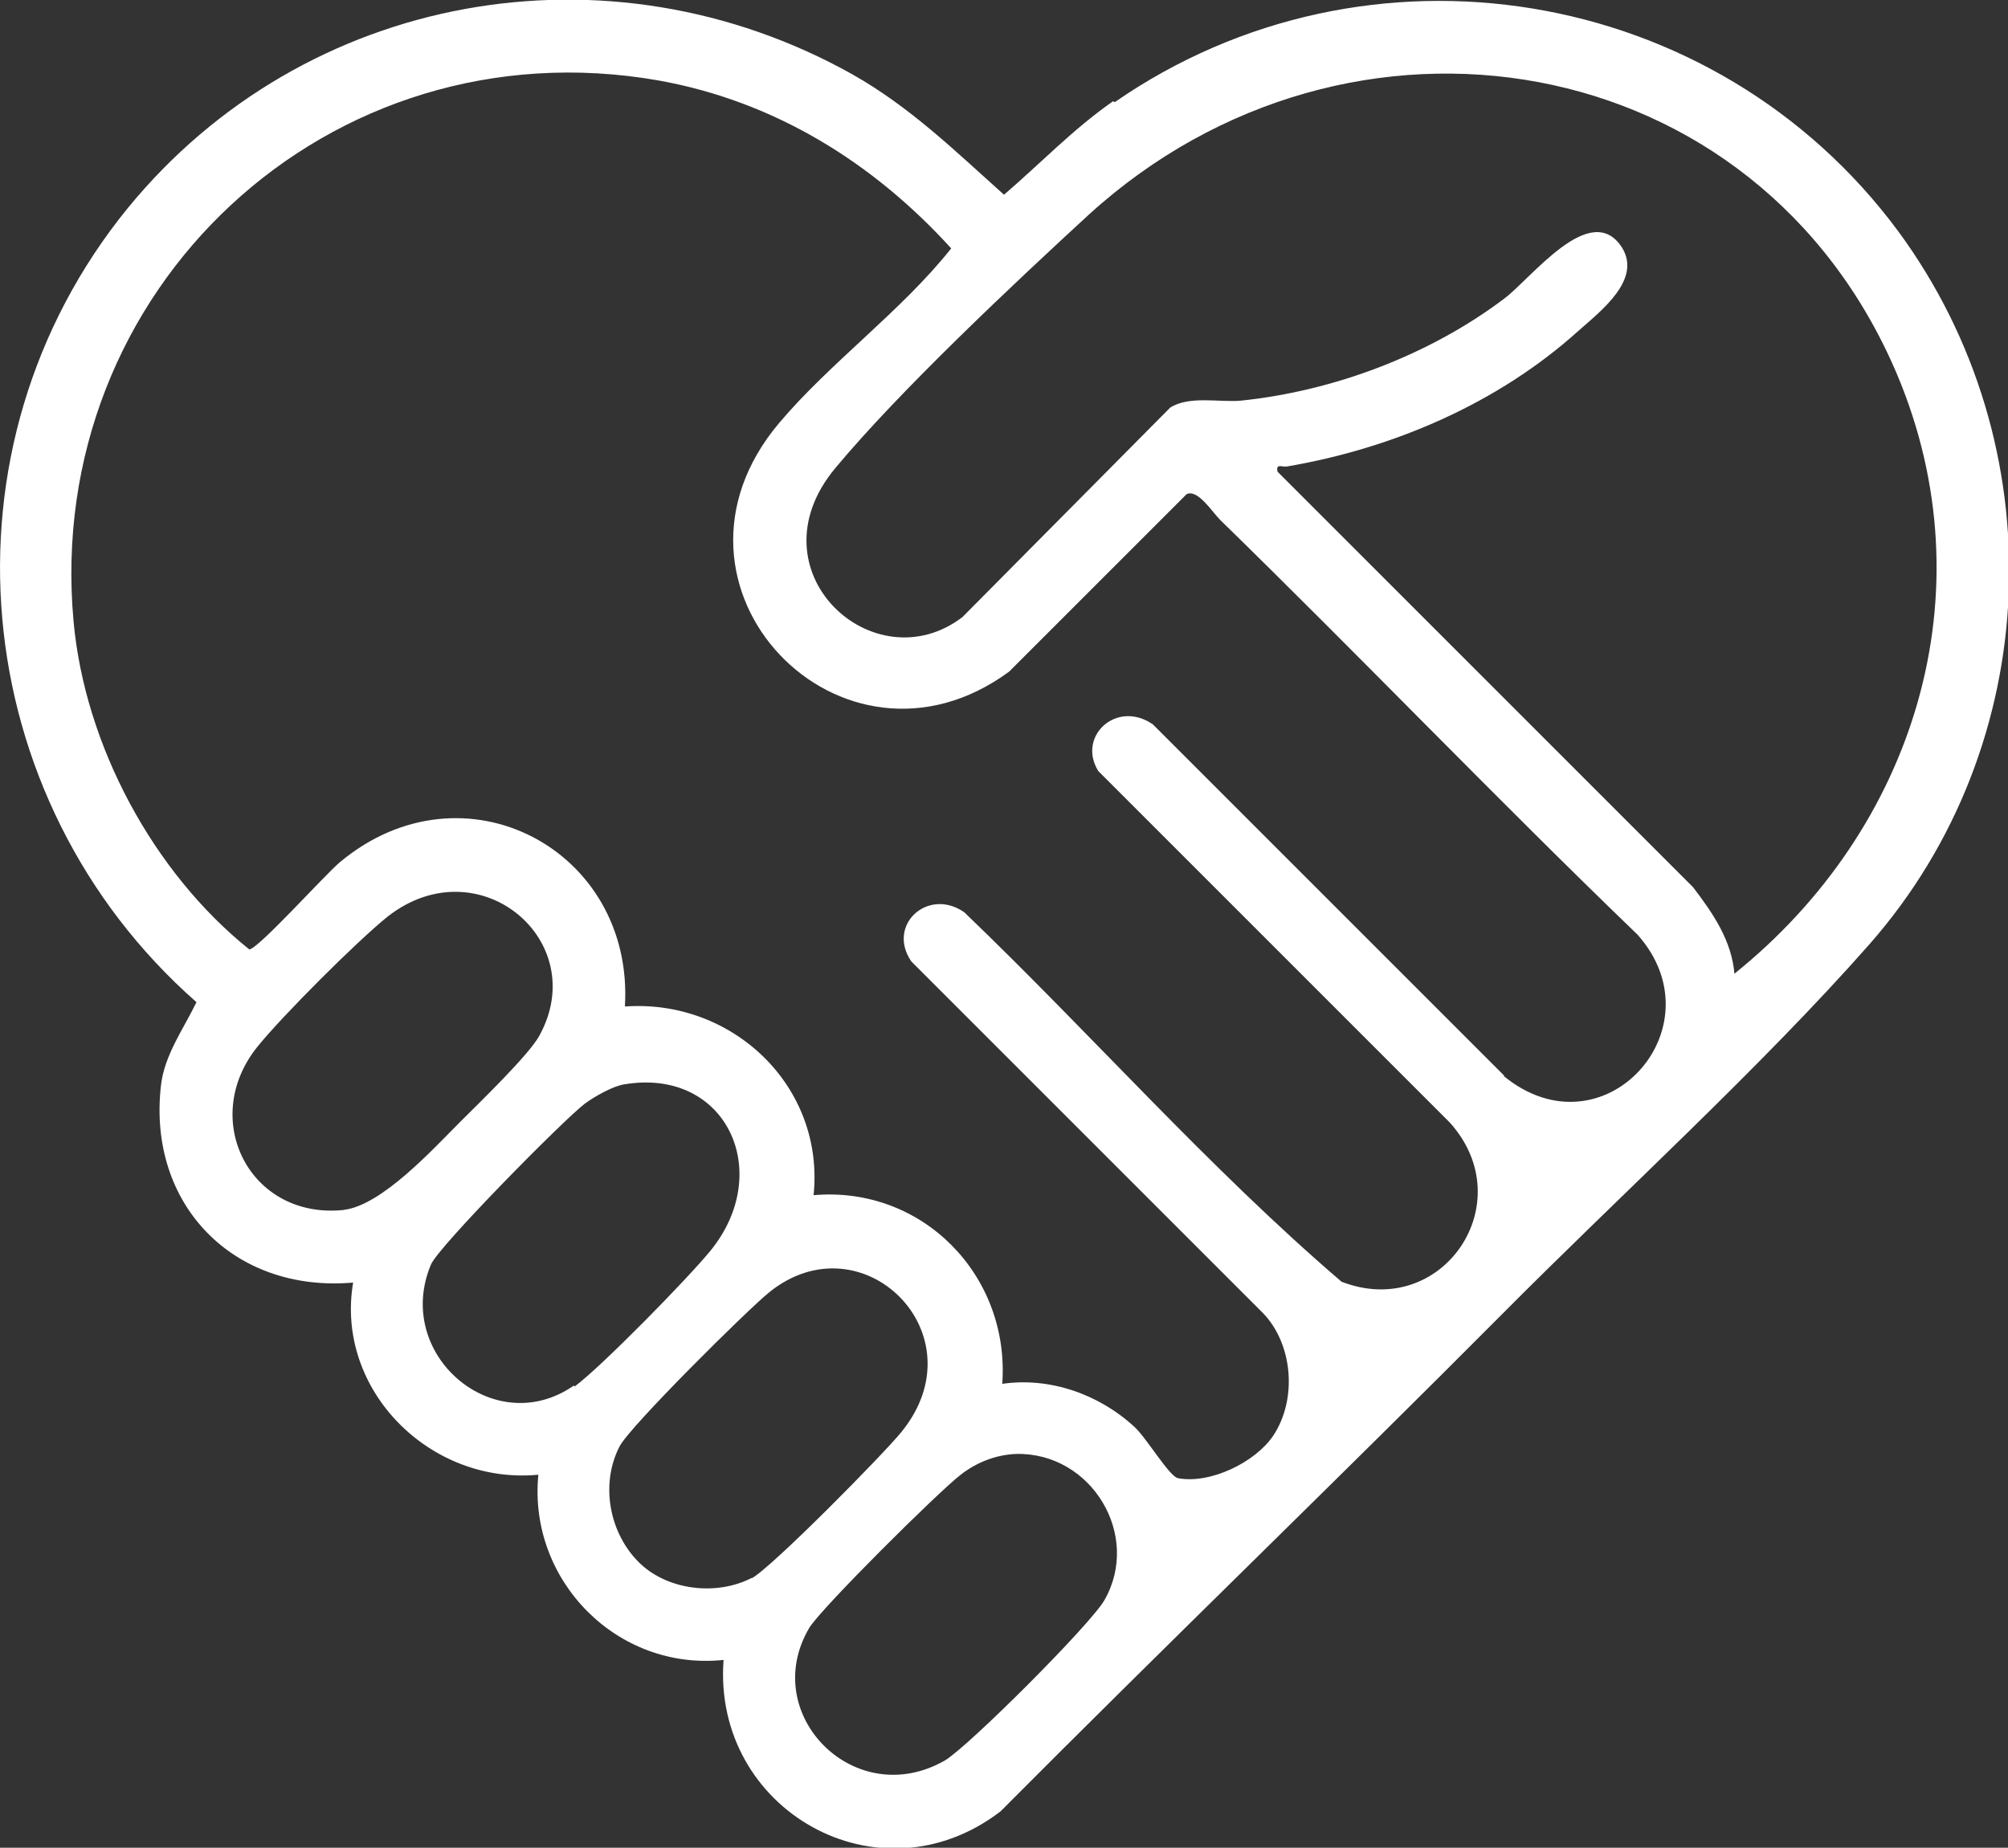 <svg xmlns="http://www.w3.org/2000/svg" id="Layer_1" viewBox="0 0 232 213.5"><rect x="0" y="0" width="232" height="213.5" fill="#333333" stroke="none"/><defs><style>      .st0 {        fill: #fff;      }    </style></defs><path class="st0" d="M128.6,11.7c-4.6,3.2-8.4,7.2-12.6,10.8-5.7-5.1-10.8-10.1-17.5-13.9C70.3-7.2,35.2-.9,14.8,24-7.8,51.7-4,92.3,22.7,115.8c-1.5,3.1-3.7,6.1-4.1,9.6-1.6,13.8,8.4,24,22.2,22.8-2.1,12.4,8.9,23.4,21.4,22.2-1.2,12.2,9.1,22.7,21.4,21.4-1.3,17.3,17.9,28.3,32,17.5,19.2-19.3,38.8-38.2,57.9-57.4,13.6-13.7,29.9-28.5,42.5-42.8,20.3-23.1,21.5-57.7,3.3-82.4-21.1-28.5-61.3-35.1-90.5-14.9h0ZM39.8,139.8c-10.9,1.2-16.8-10.4-10.1-18.8,2.8-3.5,11.6-12.3,15.1-15.1,10.5-8.2,23.6,2.8,17.5,13.8-1.2,2.2-7,7.8-9.1,9.9-3.2,3.2-9.1,9.7-13.5,10.2ZM66.3,160.1c-9.2,6.4-20.9-3.6-16.5-14,.9-2.1,15.3-16.7,17.8-18.6,1.1-.8,3.2-2,4.5-2.2,11.8-2,17.4,10.1,10,19.2-2.6,3.2-12.7,13.5-15.7,15.7h0ZM86.9,182.3c-4,2.1-9.6,1.5-12.9-1.6-3.6-3.4-4.7-9.2-2.4-13.6,1.2-2.3,14.7-15.7,17.3-17.8,10.7-8.6,24.4,4.8,15.3,16.1-2,2.5-15.1,15.8-17.4,17ZM127.6,184.9c-1.6,2.8-15.6,16.8-18.4,18.5-10.4,6-21.6-5.3-15.7-15.3,1.4-2.3,14.9-15.7,17.5-17.7,1.8-1.4,4-2.3,6.4-2.4,8.7-.2,14.5,9.4,10.2,16.9h0ZM173.8,124.3l-40.6-40.6c-4.2-2.9-8.8,1.4-6.3,5.4l40.6,40.6c8.4,9.3-.9,22.9-12.5,18.4-15.4-13.2-28.9-28.6-43.6-42.7-4.2-2.9-9,1.5-6.1,5.7l40.6,40.6c3.5,3.6,4,10,1.2,14.2-2.1,3.1-7.3,5.6-11,4.9-1-.2-3.6-4.6-5-5.9-4.1-3.8-9.8-5.8-15.3-5,.9-12.5-9.2-22.9-21.8-21.8,1.3-12.6-9.4-22.7-21.8-21.8,1.1-18.1-18.6-28.6-32.9-16.7-1.7,1.4-9.5,10.1-10.5,10.1-11.1-8.9-19-23.6-20.3-37.9C5,33.5,38,2.6,76.1,9.3c13.4,2.4,24.8,9.5,33.8,19.4-5.7,7.2-14,13.2-19.9,20.2-15.9,18.9,7.3,42.9,26.6,28.7l20.5-20.5c1.3-.6,2.9,2,3.9,3,16.2,15.8,31.9,32.2,48.2,47.9,9.6,10.8-4,25.8-15.5,16.3h0ZM200.4,112.6c-.3-3.9-2.5-7.1-4.8-10.1l-48-48c-.2-1,.5-.5,1.1-.6,12.3-2.1,24.4-7.3,33.7-15.7,2.6-2.3,7.3-5.9,5-9.6-3.6-5.6-10.5,3.6-13.6,5.9-8.6,6.5-19.7,10.7-30.5,11.8-2.5.2-5.9-.6-8.1.8l-24,24.2c-10.2,7.8-24.6-5.3-14.7-17.2,7.4-8.9,20.6-21.3,29.3-29.3,30.1-27.4,77.3-19.6,93.4,18.5,10.6,25.2,2,52.5-18.8,69.2h0Z"></path></svg>
